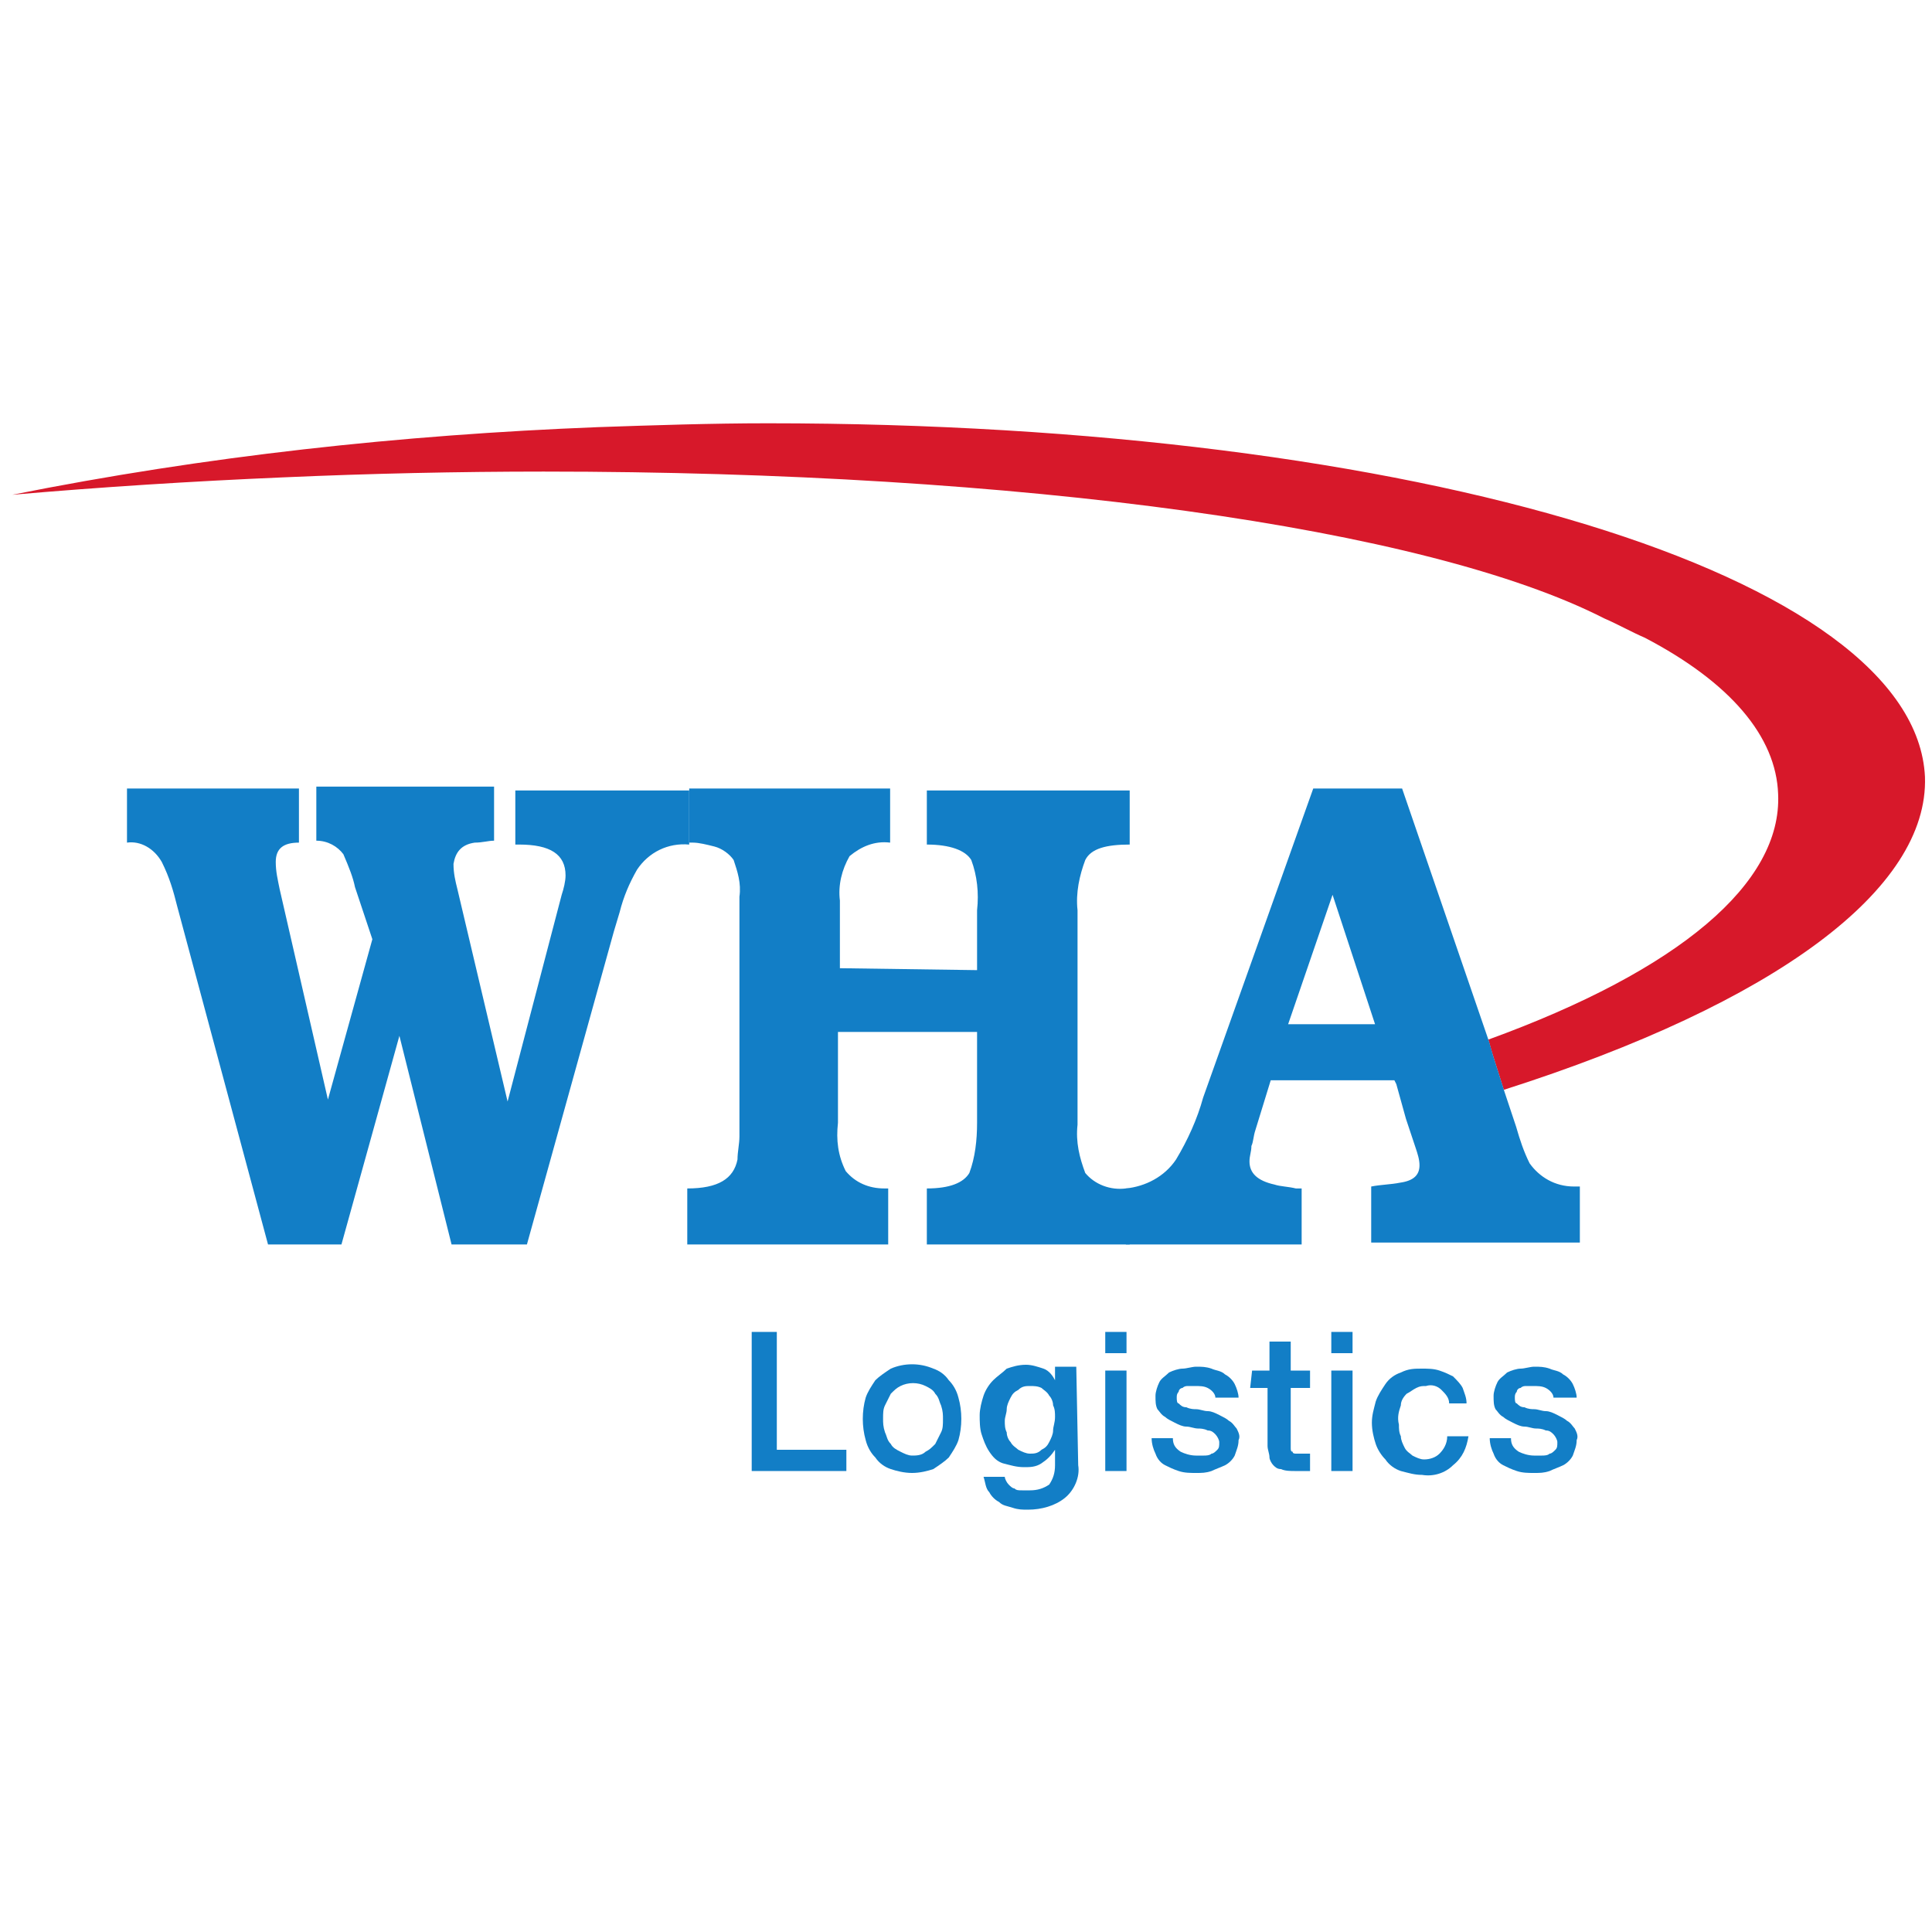 <?xml version="1.0" encoding="UTF-8"?>
<!-- Generator: Adobe Illustrator 24.3.0, SVG Export Plug-In . SVG Version: 6.00 Build 0)  -->
<svg version="1.1" id="Layer_1" xmlns="http://www.w3.org/2000/svg" xmlns:xlink="http://www.w3.org/1999/xlink" x="0px" y="0px" viewBox="0 0 100 100" style="enable-background:new 0 0 100 100;" xml:space="preserve">
<style type="text/css">
	.st0{fill:none;}
	.st1{fill:#127EC6;}
	.st2{fill:#D7182A;}
</style>
<g>
	<rect class="st0" width="100" height="100"/>
	<g id="Group_68" transform="translate(548.708 395.54)">
		<path id="Path_69" class="st1" d="M-509.7-326.6h1.2v6.1h3.6v1.1h-4.9V-326.6z"/>
		<path id="Path_70" class="st1" d="M-501.5-319.3c-0.4,0-0.8-0.1-1.1-0.2c-0.3-0.1-0.6-0.3-0.8-0.6c-0.2-0.2-0.4-0.5-0.5-0.9    c-0.2-0.7-0.2-1.5,0-2.2c0.1-0.3,0.3-0.6,0.5-0.9c0.2-0.2,0.5-0.4,0.8-0.6c0.7-0.3,1.5-0.3,2.2,0c0.3,0.1,0.6,0.3,0.8,0.6    c0.2,0.2,0.4,0.5,0.5,0.9c0.2,0.7,0.2,1.5,0,2.2c-0.1,0.3-0.3,0.6-0.5,0.9c-0.2,0.2-0.5,0.4-0.8,0.6    C-500.7-319.4-501.1-319.3-501.5-319.3z M-501.5-320.2c0.2,0,0.5,0,0.7-0.2c0.2-0.1,0.3-0.2,0.5-0.4c0.1-0.2,0.2-0.4,0.3-0.6    c0.1-0.2,0.1-0.4,0.1-0.7c0-0.2,0-0.4-0.1-0.7c-0.1-0.2-0.1-0.4-0.3-0.6c-0.1-0.2-0.3-0.3-0.5-0.4c-0.4-0.2-0.9-0.2-1.3,0    c-0.2,0.1-0.3,0.2-0.5,0.4c-0.1,0.2-0.2,0.4-0.3,0.6c-0.1,0.2-0.1,0.4-0.1,0.7c0,0.2,0,0.4,0.1,0.7c0.1,0.2,0.1,0.4,0.3,0.6    c0.1,0.2,0.3,0.3,0.5,0.4C-501.9-320.3-501.7-320.2-501.5-320.2L-501.5-320.2z"/>
		<path id="Path_71" class="st1" d="M-492.9-319.7c0.1,0.6-0.2,1.3-0.7,1.7c-0.5,0.4-1.2,0.6-1.9,0.6c-0.3,0-0.5,0-0.8-0.1    c-0.3-0.1-0.5-0.1-0.7-0.3c-0.2-0.1-0.4-0.3-0.5-0.5c-0.2-0.2-0.2-0.5-0.3-0.8h1.1c0,0.1,0.1,0.3,0.2,0.4c0.1,0.1,0.2,0.2,0.3,0.2    c0.1,0.1,0.2,0.1,0.4,0.1c0.1,0,0.3,0,0.4,0c0.4,0,0.7-0.1,1-0.3c0.2-0.3,0.3-0.6,0.3-1v-0.8h0c-0.2,0.3-0.4,0.5-0.7,0.7    c-0.3,0.2-0.6,0.2-0.9,0.2c-0.4,0-0.7-0.1-1.1-0.2c-0.3-0.1-0.5-0.3-0.7-0.6c-0.2-0.3-0.3-0.6-0.4-0.9c-0.1-0.3-0.1-0.7-0.1-1    c0-0.3,0.1-0.7,0.2-1c0.1-0.3,0.3-0.6,0.5-0.8c0.2-0.2,0.5-0.4,0.7-0.6c0.3-0.1,0.6-0.2,1-0.2c0.3,0,0.6,0.1,0.9,0.2    c0.3,0.1,0.5,0.4,0.6,0.6h0v-0.7h1.1L-492.9-319.7z M-495.4-320.3c0.2,0,0.4,0,0.6-0.2c0.2-0.1,0.3-0.2,0.4-0.4    c0.1-0.2,0.2-0.4,0.2-0.6c0-0.2,0.1-0.4,0.1-0.7c0-0.2,0-0.4-0.1-0.6c0-0.2-0.1-0.4-0.2-0.5c-0.1-0.2-0.3-0.3-0.4-0.4    c-0.2-0.1-0.4-0.1-0.6-0.1c-0.2,0-0.4,0-0.6,0.2c-0.2,0.1-0.3,0.2-0.4,0.4c-0.1,0.2-0.2,0.4-0.2,0.6c0,0.2-0.1,0.4-0.1,0.6    c0,0.2,0,0.4,0.1,0.6c0,0.2,0.1,0.4,0.2,0.5c0.1,0.2,0.3,0.3,0.4,0.4C-495.8-320.4-495.6-320.3-495.4-320.3z"/>
		<path id="Path_72" class="st1" d="M-491.5-326.6h1.1v1.1h-1.1V-326.6z M-491.5-324.6h1.1v5.2h-1.1V-324.6z"/>
		<path id="Path_73" class="st1" d="M-488-321.1c0,0.3,0.1,0.5,0.4,0.7c0.2,0.1,0.5,0.2,0.8,0.2c0.1,0,0.2,0,0.4,0    c0.1,0,0.3,0,0.4-0.1c0.1,0,0.2-0.1,0.3-0.2c0.1-0.1,0.1-0.2,0.1-0.4c0-0.1-0.1-0.3-0.2-0.4c-0.1-0.1-0.2-0.2-0.4-0.2    c-0.2-0.1-0.4-0.1-0.5-0.1c-0.2,0-0.4-0.1-0.6-0.1c-0.2,0-0.4-0.1-0.6-0.2c-0.2-0.1-0.4-0.2-0.5-0.3c-0.2-0.1-0.3-0.3-0.4-0.4    c-0.1-0.2-0.1-0.4-0.1-0.7c0-0.2,0.1-0.5,0.2-0.7c0.1-0.2,0.3-0.3,0.5-0.5c0.2-0.1,0.5-0.2,0.7-0.2c0.2,0,0.5-0.1,0.7-0.1    c0.3,0,0.5,0,0.8,0.1c0.2,0.1,0.5,0.1,0.7,0.3c0.2,0.1,0.4,0.3,0.5,0.5c0.1,0.2,0.2,0.5,0.2,0.7h-1.2c0-0.2-0.2-0.4-0.4-0.5    c-0.2-0.1-0.4-0.1-0.7-0.1c-0.1,0-0.2,0-0.3,0c-0.1,0-0.2,0-0.3,0.1c-0.1,0-0.2,0.1-0.2,0.2c-0.1,0.1-0.1,0.2-0.1,0.3    c0,0.1,0,0.3,0.1,0.3c0.1,0.1,0.2,0.2,0.4,0.2c0.2,0.1,0.4,0.1,0.5,0.1c0.2,0,0.4,0.1,0.6,0.1c0.2,0,0.4,0.1,0.6,0.2    c0.2,0.1,0.4,0.2,0.5,0.3c0.2,0.1,0.3,0.3,0.4,0.4c0.1,0.2,0.2,0.4,0.1,0.6c0,0.3-0.1,0.5-0.2,0.8c-0.1,0.2-0.3,0.4-0.5,0.5    c-0.2,0.1-0.5,0.2-0.7,0.3c-0.3,0.1-0.5,0.1-0.8,0.1c-0.3,0-0.6,0-0.9-0.1c-0.3-0.1-0.5-0.2-0.7-0.3c-0.2-0.1-0.4-0.3-0.5-0.6    c-0.1-0.2-0.2-0.5-0.2-0.8L-488-321.1z"/>
		<path id="Path_74" class="st1" d="M-483.9-324.6h0.9v-1.5h1.1v1.5h1v0.9h-1v2.8c0,0.1,0,0.2,0,0.3c0,0.1,0,0.2,0.1,0.2    c0,0.1,0.1,0.1,0.2,0.1c0.1,0,0.2,0,0.3,0c0.1,0,0.2,0,0.2,0c0.1,0,0.2,0,0.2,0v0.9l-0.4,0c-0.1,0-0.2,0-0.4,0    c-0.2,0-0.5,0-0.7-0.1c-0.2,0-0.3-0.1-0.4-0.2c-0.1-0.1-0.2-0.3-0.2-0.4c0-0.2-0.1-0.4-0.1-0.6v-3h-0.9L-483.9-324.6z"/>
		<path id="Path_75" class="st1" d="M-479.8-326.6h1.1v1.1h-1.1V-326.6z M-479.8-324.6h1.1v5.2h-1.1V-324.6z"/>
		<path id="Path_76" class="st1" d="M-473.7-322.9c0-0.3-0.2-0.5-0.4-0.7c-0.2-0.2-0.5-0.3-0.8-0.2c-0.2,0-0.3,0-0.5,0.1    c-0.2,0.1-0.3,0.2-0.5,0.3c-0.2,0.2-0.3,0.4-0.3,0.6c-0.1,0.3-0.2,0.6-0.1,1c0,0.2,0,0.4,0.1,0.6c0,0.2,0.1,0.4,0.2,0.6    c0.1,0.2,0.3,0.3,0.4,0.4c0.2,0.1,0.4,0.2,0.6,0.2c0.3,0,0.6-0.1,0.8-0.3c0.2-0.2,0.4-0.5,0.4-0.9h1.1c-0.1,0.6-0.3,1.1-0.8,1.5    c-0.4,0.4-1,0.6-1.6,0.5c-0.4,0-0.7-0.1-1.1-0.2c-0.3-0.1-0.6-0.3-0.8-0.6c-0.2-0.2-0.4-0.5-0.5-0.8c-0.1-0.3-0.2-0.7-0.2-1.1    c0-0.4,0.1-0.7,0.2-1.1c0.1-0.3,0.3-0.6,0.5-0.9c0.2-0.3,0.5-0.5,0.8-0.6c0.4-0.2,0.7-0.2,1.1-0.2c0.3,0,0.6,0,0.9,0.1    c0.3,0.1,0.5,0.2,0.7,0.3c0.2,0.2,0.4,0.4,0.5,0.6c0.1,0.3,0.2,0.5,0.2,0.8L-473.7-322.9z"/>
		<path id="Path_77" class="st1" d="M-470.5-321.1c0,0.3,0.1,0.5,0.4,0.7c0.2,0.1,0.5,0.2,0.8,0.2c0.1,0,0.2,0,0.4,0    c0.1,0,0.3,0,0.4-0.1c0.1,0,0.2-0.1,0.3-0.2c0.1-0.1,0.1-0.2,0.1-0.4c0-0.1-0.1-0.3-0.2-0.4c-0.1-0.1-0.2-0.2-0.4-0.2    c-0.2-0.1-0.4-0.1-0.5-0.1c-0.2,0-0.4-0.1-0.6-0.1c-0.2,0-0.4-0.1-0.6-0.2c-0.2-0.1-0.4-0.2-0.5-0.3c-0.2-0.1-0.3-0.3-0.4-0.4    c-0.1-0.2-0.1-0.4-0.1-0.7c0-0.2,0.1-0.5,0.2-0.7c0.1-0.2,0.3-0.3,0.5-0.5c0.2-0.1,0.5-0.2,0.7-0.2c0.2,0,0.5-0.1,0.7-0.1    c0.3,0,0.5,0,0.8,0.1c0.2,0.1,0.5,0.1,0.7,0.3c0.2,0.1,0.4,0.3,0.5,0.5c0.1,0.2,0.2,0.5,0.2,0.7h-1.2c0-0.2-0.2-0.4-0.4-0.5    c-0.2-0.1-0.4-0.1-0.7-0.1c-0.1,0-0.2,0-0.3,0c-0.1,0-0.2,0-0.3,0.1c-0.1,0-0.2,0.1-0.2,0.2c-0.1,0.1-0.1,0.2-0.1,0.3    c0,0.1,0,0.3,0.1,0.3c0.1,0.1,0.2,0.2,0.4,0.2c0.2,0.1,0.4,0.1,0.5,0.1c0.2,0,0.4,0.1,0.6,0.1c0.2,0,0.4,0.1,0.6,0.2    c0.2,0.1,0.4,0.2,0.5,0.3c0.2,0.1,0.3,0.3,0.4,0.4c0.1,0.2,0.2,0.4,0.1,0.6c0,0.3-0.1,0.5-0.2,0.8c-0.1,0.2-0.3,0.4-0.5,0.5    c-0.2,0.1-0.5,0.2-0.7,0.3c-0.3,0.1-0.5,0.1-0.8,0.1c-0.3,0-0.6,0-0.9-0.1c-0.3-0.1-0.5-0.2-0.7-0.3c-0.2-0.1-0.4-0.3-0.5-0.6    c-0.1-0.2-0.2-0.5-0.2-0.8L-470.5-321.1z"/>
	</g>
	<g id="Group_70" transform="translate(510.236 348.509)">
		<path id="Path_78" class="st2" d="M-410.6-308.3c-0.5-10.4-26.2-18.3-59.9-18.3c-2.9,0-5.9,0.1-8.8,0.2    c-10.2,0.4-20.3,1.5-30.3,3.5c4.6-0.4,9.3-0.7,14-0.9c4.5-0.2,9.1-0.3,13.5-0.3c24.7,0,45.7,2.9,54.9,7.6c0.7,0.3,1.4,0.7,2.1,1    c4.4,2.3,6.8,5.1,6.9,8.1c0.2,4.6-5.1,9.1-15,12.7l0.2,0.7l0.6,1.9C-418.3-296.6-410.4-302.5-410.6-308.3z"/>
		<g id="Group_69" transform="translate(5.837 18.905)">
			<path id="Path_79" class="st1" d="M-487-321.1c0.1-0.3,0.2-0.7,0.2-1c0-1.1-0.8-1.6-2.4-1.6h-0.2v-2.8h9v2.8     c-1.1-0.1-2.1,0.4-2.7,1.3c-0.4,0.7-0.7,1.4-0.9,2.2l-0.3,1l-4.5,16.2h-3.9l-2.7-10.8l-3,10.8h-3.8l-4.7-17.5     c-0.2-0.8-0.4-1.5-0.8-2.3c-0.4-0.7-1.1-1.1-1.8-1v-2.8h8.9v2.8c-0.8,0-1.2,0.3-1.2,1c0,0.5,0.1,0.9,0.2,1.4l2.5,10.9l2.3-8.3     l-0.9-2.7c-0.1-0.5-0.3-1-0.6-1.7c-0.3-0.4-0.8-0.7-1.4-0.7v-2.8h9.2v2.8c-0.3,0-0.6,0.1-1,0.1c-0.7,0.1-1,0.5-1.1,1.1     c0,0.5,0.1,0.9,0.2,1.3l2.6,11L-487-321.1z"/>
			<path id="Path_80" class="st1" d="M-465.5-317.2v-3.1c0.1-0.9,0-1.8-0.3-2.6c-0.3-0.5-1.1-0.8-2.3-0.8v-2.8h10.5v2.8     c-1.2,0-2,0.2-2.3,0.8c-0.3,0.8-0.5,1.7-0.4,2.6v11.1c-0.1,0.9,0.1,1.7,0.4,2.5c0.5,0.6,1.3,0.9,2.1,0.8h0.2v2.9h-10.5v-2.9     c1.2,0,1.9-0.3,2.2-0.8c0.3-0.8,0.4-1.7,0.4-2.6v-4.7h-7.2v4.7c-0.1,0.9,0,1.7,0.4,2.5c0.5,0.6,1.2,0.9,2,0.9h0.2v2.9h-10.4v-2.9     c1.6,0,2.4-0.5,2.6-1.5c0-0.4,0.1-0.8,0.1-1.2V-321c0.1-0.7-0.1-1.3-0.3-1.9c-0.2-0.3-0.6-0.6-1-0.7c-0.4-0.1-0.8-0.2-1.1-0.2     h-0.2v-2.8h10.4v2.8c-0.8-0.1-1.5,0.2-2.1,0.7c-0.4,0.7-0.6,1.5-0.5,2.3v3.5L-465.5-317.2z"/>
			<path id="Path_81" class="st1" d="M-436.9-307.2c-0.3-0.6-0.5-1.2-0.7-1.9l-0.6-1.8l0,0l-0.6-1.9l-0.2-0.7l-4.5-13.1h-4.6     l-5.7,16c-0.3,1.1-0.8,2.2-1.4,3.2c-0.6,0.9-1.6,1.4-2.6,1.5v2.9h9.1v-2.9h-0.3c-0.4-0.1-0.8-0.1-1.1-0.2     c-0.9-0.2-1.3-0.6-1.3-1.2c0-0.3,0.1-0.5,0.1-0.8c0.1-0.2,0.1-0.5,0.2-0.8l0.8-2.6h6.4l0.1,0.2l0.5,1.8l0.2,0.6l0.3,0.9     c0.1,0.3,0.2,0.6,0.2,0.9c0,0.5-0.3,0.8-1,0.9c-0.5,0.1-1,0.1-1.5,0.2v2.9h10.8v-2.9h-0.3C-435.6-306-436.4-306.5-436.9-307.2z      M-449.4-314.4l2.3-6.7l2.2,6.7H-449.4z"/>
		</g>
	</g>
</g>
</svg>